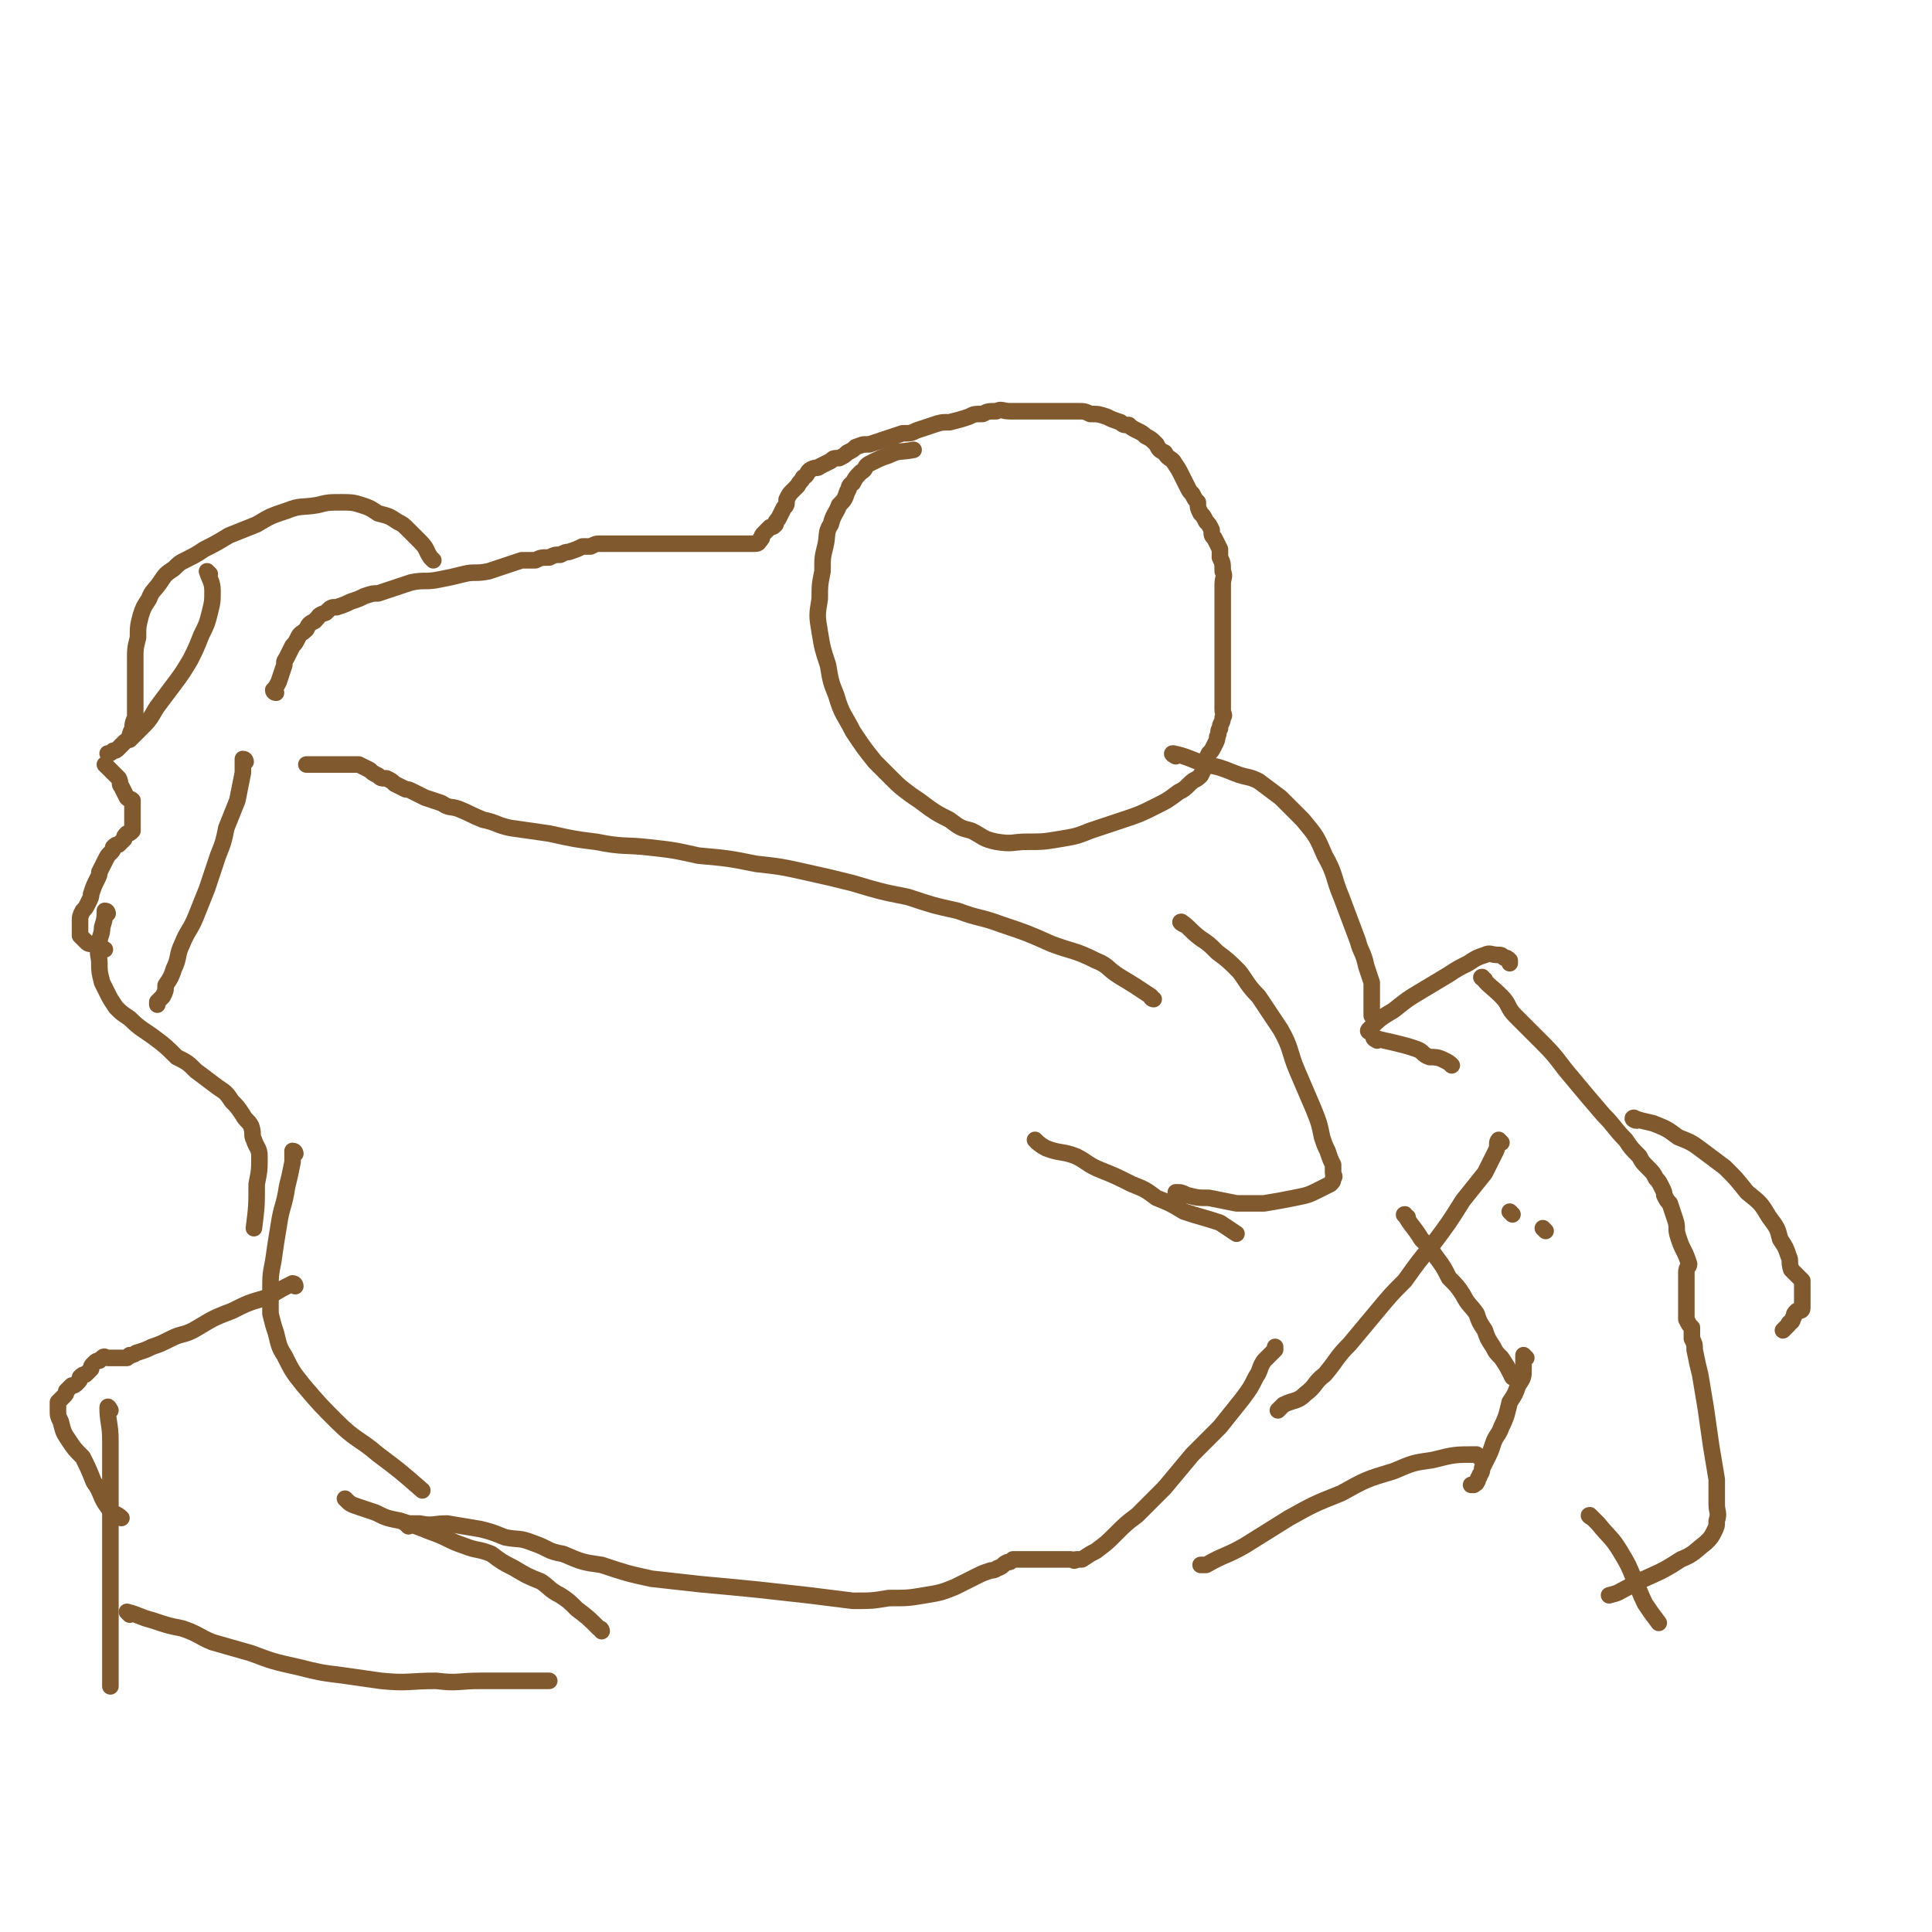 <svg viewBox='0 0 700 700' version='1.1' xmlns='http://www.w3.org/2000/svg' xmlns:xlink='http://www.w3.org/1999/xlink'><g fill='none' stroke='#81592F' stroke-width='6' stroke-linecap='round' stroke-linejoin='round'><path d='M100,251c0,0 -1,0 -1,-1 1,-1 1,-1 2,-3 1,-3 1,-3 2,-6 0,-2 0,-1 1,-3 1,-2 1,-2 2,-4 1,-1 1,-1 2,-3 1,-2 1,-1 3,-3 1,-2 1,-2 3,-3 2,-2 1,-2 4,-3 2,-2 2,-2 4,-2 3,-1 3,-1 5,-2 3,-1 3,-1 5,-2 3,-1 3,-1 5,-1 3,-1 3,-1 6,-2 3,-1 3,-1 6,-2 5,-1 5,0 10,-1 5,-1 5,-1 9,-2 4,-1 4,0 9,-1 3,-1 3,-1 6,-2 3,-1 3,-1 6,-2 3,0 3,0 5,0 2,-1 2,-1 5,-1 2,-1 2,-1 4,-1 2,-1 2,-1 3,-1 3,-1 3,-1 5,-2 2,0 2,0 3,0 2,-1 2,-1 3,-1 2,0 2,0 3,0 2,0 2,0 4,0 1,0 1,0 2,0 1,0 1,0 3,0 1,0 1,0 3,0 0,0 0,0 1,0 1,0 1,0 2,0 1,0 1,0 1,0 1,0 1,0 2,0 1,0 1,0 2,0 0,0 0,0 1,0 1,0 1,0 2,0 1,0 1,0 2,0 0,0 0,0 1,0 1,0 1,0 1,0 1,0 1,0 1,0 0,0 0,0 1,0 0,0 0,0 1,0 0,0 0,0 1,0 1,0 1,0 1,0 1,0 1,0 1,0 1,0 1,0 2,0 1,0 1,0 2,0 0,0 0,0 1,0 1,0 1,0 2,0 1,0 1,0 2,0 0,0 0,0 0,0 1,0 1,0 2,0 1,0 1,0 1,0 1,0 1,0 2,0 1,0 1,0 2,0 0,0 0,0 1,0 1,0 1,0 2,0 1,0 1,0 1,0 1,0 2,0 2,-1 1,0 0,-1 1,-1 0,-1 0,-1 1,-2 1,-1 1,-1 2,-2 1,0 1,0 2,-1 0,-1 0,-1 1,-2 1,-2 1,-2 2,-4 1,-1 1,-1 1,-3 1,-2 1,-2 2,-3 1,-1 1,-1 2,-2 1,-2 1,-1 2,-3 2,-1 1,-2 3,-3 2,-1 2,0 3,-1 2,-1 2,-1 4,-2 1,-1 1,-1 3,-1 2,-1 2,-1 3,-2 2,-1 2,-1 3,-2 3,-1 2,-1 5,-1 3,-1 3,-1 6,-2 3,-1 3,-1 6,-2 3,0 3,0 5,-1 3,-1 3,-1 6,-2 3,-1 3,-1 6,-1 4,-1 4,-1 7,-2 2,-1 2,-1 5,-1 2,-1 2,-1 5,-1 2,-1 2,0 5,0 2,0 2,0 5,0 3,0 3,0 6,0 4,0 4,0 7,0 3,0 3,0 6,0 3,0 3,0 5,1 3,0 3,0 6,1 2,1 2,1 5,2 1,1 1,1 3,1 1,1 1,1 3,2 2,1 2,1 3,2 2,1 2,1 4,3 1,2 1,2 3,3 1,2 2,2 3,3 2,3 2,3 3,5 1,2 1,2 2,4 1,2 1,2 2,3 1,2 1,2 2,3 0,2 0,2 1,4 1,1 1,1 2,3 1,1 1,1 2,3 0,2 0,2 1,3 1,2 1,2 2,4 0,1 0,1 0,3 1,2 1,2 1,5 1,2 0,2 0,5 0,2 0,2 0,5 0,2 0,2 0,4 0,3 0,3 0,5 0,3 0,3 0,5 0,3 0,3 0,5 0,2 0,2 0,4 0,2 0,2 0,4 0,2 0,2 0,3 0,2 0,2 0,4 0,1 0,1 0,3 0,1 0,1 0,3 0,2 1,2 0,3 0,2 -1,2 -1,4 -1,1 0,1 -1,3 0,1 0,1 -1,3 -1,2 -1,2 -2,3 -1,2 -1,2 -1,4 -1,2 -1,2 -2,4 -2,2 -2,1 -4,3 -2,2 -2,2 -4,3 -4,3 -4,3 -8,5 -6,3 -6,3 -12,5 -6,2 -6,2 -12,4 -5,2 -5,2 -11,3 -6,1 -6,1 -12,1 -5,0 -5,1 -11,0 -5,-1 -5,-2 -9,-4 -4,-1 -4,-1 -8,-4 -4,-2 -4,-2 -7,-4 -4,-3 -4,-3 -7,-5 -4,-3 -4,-3 -7,-6 -3,-3 -3,-3 -6,-6 -4,-5 -4,-5 -8,-11 -3,-6 -4,-6 -6,-13 -2,-5 -2,-5 -3,-11 -2,-6 -2,-6 -3,-12 -1,-6 -1,-6 0,-12 0,-5 0,-5 1,-10 0,-5 0,-5 1,-9 1,-4 0,-5 2,-8 1,-4 2,-4 3,-7 2,-2 2,-2 3,-5 1,-1 0,-2 2,-3 1,-2 1,-2 3,-4 2,-1 1,-2 3,-3 4,-2 4,-2 7,-3 4,-2 4,-1 9,-2 '/><path d='M426,274c0,0 -2,-1 -1,-1 5,1 6,2 12,4 5,1 5,1 10,3 5,2 5,1 9,3 4,3 4,3 8,6 4,4 4,4 8,8 5,6 5,6 8,13 4,7 3,8 6,15 3,8 3,8 6,16 1,4 2,4 3,9 1,3 1,3 2,6 0,3 0,3 0,5 0,2 0,2 0,3 0,1 0,1 0,2 0,1 0,1 0,2 '/><path d='M418,362c0,0 -1,0 -1,-1 -6,-4 -6,-4 -11,-7 -5,-3 -4,-4 -9,-6 -8,-4 -8,-3 -16,-6 -9,-4 -9,-4 -18,-7 -8,-3 -8,-2 -16,-5 -9,-2 -9,-2 -18,-5 -10,-2 -10,-2 -20,-5 -8,-2 -8,-2 -17,-4 -9,-2 -9,-2 -18,-3 -10,-2 -10,-2 -21,-3 -9,-2 -9,-2 -18,-3 -9,-1 -9,0 -19,-2 -8,-1 -8,-1 -17,-3 -7,-1 -7,-1 -14,-2 -5,-1 -5,-2 -10,-3 -5,-2 -4,-2 -9,-4 -3,-1 -3,0 -6,-2 -3,-1 -3,-1 -6,-2 -2,-1 -2,-1 -4,-2 -2,-1 -2,-1 -3,-1 -2,-1 -2,-1 -4,-2 -1,-1 -1,-1 -3,-2 -2,0 -2,0 -3,-1 -2,-1 -2,-1 -3,-2 -2,-1 -2,-1 -4,-2 -1,0 -1,0 -3,0 -1,0 -1,0 -3,0 -1,0 -1,0 -1,0 -1,0 -1,0 -2,0 -1,0 -1,0 -2,0 0,0 0,0 -1,0 -1,0 -1,0 -2,0 -1,0 -1,0 -1,0 -2,0 -2,0 -3,0 -1,0 -1,0 -1,0 '/><path d='M89,276c0,0 0,-1 -1,-1 0,2 0,2 0,5 -1,5 -1,5 -2,10 -2,5 -2,5 -4,10 -1,5 -1,5 -3,10 -2,6 -2,6 -4,12 -2,5 -2,5 -4,10 -2,5 -3,5 -5,10 -2,4 -1,5 -3,9 -1,3 -1,3 -3,6 0,2 0,2 -1,4 -1,1 -1,1 -2,2 0,1 0,1 0,1 '/><path d='M157,203c0,0 0,0 -1,-1 -2,-3 -1,-3 -4,-6 -2,-2 -2,-2 -4,-4 -2,-2 -2,-2 -4,-3 -3,-2 -3,-2 -7,-3 -3,-2 -3,-2 -6,-3 -3,-1 -4,-1 -7,-1 -5,0 -5,0 -9,1 -6,1 -6,0 -11,2 -6,2 -6,2 -11,5 -5,2 -5,2 -10,4 -5,3 -5,3 -9,5 -3,2 -3,2 -7,4 -2,1 -2,1 -4,3 -3,2 -3,2 -5,5 -2,3 -3,3 -4,6 -2,3 -2,3 -3,6 -1,4 -1,4 -1,8 -1,4 -1,4 -1,8 0,3 0,3 0,7 0,3 0,3 0,6 0,3 0,3 0,7 0,2 -1,2 -1,5 -1,2 -1,2 -1,4 '/><path d='M76,208c0,0 -1,-1 -1,-1 1,3 2,4 2,7 0,4 0,4 -1,8 -1,4 -1,4 -3,8 -2,5 -2,5 -4,9 -3,5 -3,5 -6,9 -3,4 -3,4 -6,8 -2,3 -2,4 -5,7 -2,2 -2,2 -4,4 -1,1 -2,1 -3,2 -1,1 -1,1 -2,2 -1,1 -1,1 -2,1 -1,1 -1,1 -2,1 '/><path d='M39,278c0,0 -1,-1 -1,-1 2,2 3,3 5,5 1,2 0,2 1,3 1,2 1,2 2,4 1,1 1,0 2,1 0,1 0,1 0,2 0,1 0,1 0,2 0,0 0,0 0,1 0,1 0,1 0,2 0,1 0,1 0,2 0,0 0,0 0,1 0,1 0,1 0,1 -1,1 -1,1 -2,1 -1,1 -1,1 -1,2 -1,1 -1,1 -2,2 -1,0 -1,0 -2,1 0,1 0,1 -1,2 -1,1 -1,1 -2,3 -1,2 -1,2 -2,4 0,1 0,1 -1,3 -1,2 -1,2 -2,5 0,1 0,1 -1,3 -1,2 -1,2 -2,3 -1,2 -1,2 -1,4 0,1 0,1 0,2 0,1 0,1 0,1 0,1 0,1 0,2 1,1 1,1 2,2 1,1 1,1 3,1 2,1 2,1 4,2 '/><path d='M39,331c0,0 0,-1 -1,-1 0,2 0,3 -1,6 0,3 -1,3 -1,6 -1,4 0,4 0,7 0,3 0,3 1,7 1,2 1,2 2,4 1,2 1,2 3,5 2,2 2,2 5,4 4,4 5,4 9,7 4,3 4,3 8,7 4,2 4,2 7,5 4,3 4,3 8,6 3,2 3,2 5,5 2,2 2,2 4,5 1,2 2,2 3,4 1,3 0,3 1,5 1,3 2,3 2,6 0,5 0,5 -1,10 0,8 0,8 -1,16 '/><path d='M107,418c0,0 0,-1 -1,-1 0,1 0,2 0,4 -1,5 -1,5 -2,9 -1,7 -2,7 -3,14 -1,6 -1,6 -2,13 -1,5 -1,5 -1,11 0,4 0,4 0,8 1,4 1,4 2,7 1,4 1,5 3,8 3,6 3,6 7,11 6,7 6,7 12,13 7,7 8,6 15,12 8,6 8,6 16,13 '/><path d='M148,553c0,0 -1,-1 -1,-1 2,0 3,0 5,0 5,1 5,0 10,0 6,1 6,1 12,2 4,1 4,1 9,3 5,1 5,0 10,2 6,2 5,3 11,4 7,3 7,3 14,4 9,3 9,3 18,5 9,1 9,1 18,2 11,1 11,1 21,2 9,1 9,1 18,2 8,1 8,1 16,2 7,0 7,0 13,-1 7,0 7,0 13,-1 6,-1 6,-1 11,-3 4,-2 4,-2 8,-4 2,-1 2,-1 5,-2 2,0 2,-1 3,-1 2,-1 1,-1 3,-2 1,0 1,0 2,-1 0,0 0,0 1,0 1,0 1,0 2,0 1,0 1,0 2,0 2,0 2,0 4,0 1,0 1,0 3,0 1,0 1,0 3,0 2,0 2,0 3,0 1,0 1,0 1,0 1,0 1,0 2,0 1,0 1,1 2,0 1,0 1,0 2,0 3,-2 3,-2 5,-3 4,-3 4,-3 7,-6 4,-4 4,-4 8,-7 5,-5 5,-5 10,-10 5,-6 5,-6 10,-12 5,-5 5,-5 10,-10 4,-5 4,-5 8,-10 3,-4 3,-4 5,-8 2,-3 1,-3 3,-6 2,-2 2,-2 4,-4 0,-1 0,-1 0,-1 '/><path d='M376,414c0,0 -1,-1 -1,-1 1,1 2,2 4,3 5,2 6,1 11,3 4,2 4,3 9,5 5,2 5,2 11,5 5,2 5,2 9,5 5,2 5,2 10,5 6,2 7,2 13,4 3,2 3,2 6,4 '/><path d='M429,335c0,0 -2,-1 -1,-1 3,2 3,3 7,6 3,2 3,2 6,5 4,3 4,3 8,7 3,4 3,5 7,9 4,6 4,6 8,12 4,7 3,8 6,15 3,7 3,7 6,14 2,5 2,5 3,10 1,3 1,3 2,5 1,3 1,3 2,5 0,2 0,2 0,3 0,1 1,1 0,2 0,1 0,1 -1,2 -2,1 -2,1 -4,2 -4,2 -4,2 -9,3 -5,1 -5,1 -11,2 -5,0 -5,0 -10,0 -5,-1 -5,-1 -10,-2 -4,0 -4,0 -8,-1 -2,-1 -2,-1 -4,-1 '/><path d='M499,377c0,0 -2,-1 -1,-1 3,1 4,1 8,2 4,1 4,1 7,2 3,1 2,2 5,3 2,0 3,0 5,1 2,1 2,1 3,2 '/><path d='M497,374c0,0 -2,0 -1,-1 4,-4 4,-4 9,-7 5,-4 5,-4 10,-7 5,-3 5,-3 10,-6 3,-2 3,-2 7,-4 3,-2 3,-2 6,-3 2,-1 2,0 5,0 1,0 1,0 2,1 1,0 1,0 2,1 0,0 0,0 0,1 '/><path d='M544,414c0,0 -1,-1 -1,-1 -1,1 0,2 -1,4 -2,4 -2,4 -4,8 -4,5 -4,5 -8,10 -5,8 -5,8 -11,16 -5,6 -5,6 -10,13 -5,5 -5,5 -10,11 -5,6 -5,6 -10,12 -5,5 -4,5 -9,11 -4,3 -3,4 -7,7 -3,3 -4,2 -8,4 -1,1 -1,1 -2,2 '/><path d='M538,355c0,0 -2,-1 -1,-1 2,3 3,3 7,7 3,3 2,4 5,7 5,5 5,5 10,10 6,6 5,6 11,13 5,6 5,6 11,13 4,4 4,5 8,9 2,3 2,3 5,6 1,2 1,2 3,4 2,2 2,2 3,4 1,1 1,1 2,3 1,2 1,2 1,3 1,2 1,2 2,3 1,3 1,3 2,6 1,3 0,3 1,6 1,3 1,3 2,5 1,2 1,2 2,5 0,1 -1,1 -1,3 0,1 0,1 0,2 0,1 0,1 0,2 0,1 0,1 0,1 0,1 0,1 0,2 0,1 0,1 0,2 0,1 0,1 0,2 0,1 0,1 0,2 0,0 0,0 0,1 0,2 0,2 0,3 1,2 1,2 2,3 0,2 0,2 0,4 1,2 1,2 1,4 1,5 1,5 2,9 1,6 1,6 2,12 1,7 1,7 2,14 1,6 1,6 2,12 0,4 0,5 0,9 0,3 1,3 0,6 0,2 0,2 -1,4 -1,2 -1,2 -3,4 -4,3 -4,4 -9,6 -9,6 -10,5 -19,10 -4,2 -3,2 -7,3 '/><path d='M560,446c0,0 -1,-1 -1,-1 '/><path d='M548,440c0,0 -1,-1 -1,-1 '/><path d='M510,441c0,0 -2,-1 -1,-1 2,4 3,4 6,9 3,3 3,3 5,6 3,4 3,4 5,8 3,3 3,3 5,6 2,4 3,4 5,7 1,3 1,3 3,6 1,3 1,3 3,6 1,2 1,2 3,4 2,3 2,3 4,7 '/><path d='M553,492c0,0 -1,-1 -1,-1 0,1 0,2 0,5 0,3 0,3 -2,6 -1,3 -1,3 -3,6 -1,4 -1,5 -3,9 -1,3 -2,3 -3,6 -1,3 -1,3 -2,5 -1,2 -1,2 -2,4 0,2 -1,2 -1,3 -1,1 0,1 -1,2 0,1 -1,0 -1,1 -1,0 -1,0 -1,0 '/><path d='M536,528c0,0 -1,-1 -1,-1 -8,0 -8,0 -16,2 -7,1 -7,1 -14,4 -10,3 -10,3 -19,8 -10,4 -10,4 -19,9 -8,5 -8,5 -16,10 -7,4 -7,3 -14,7 -1,0 -1,0 -2,0 '/><path d='M577,550c0,0 -2,-1 -1,-1 1,1 2,2 3,3 4,5 5,5 8,10 3,5 3,5 5,10 2,4 2,5 4,9 2,3 2,3 5,7 0,0 0,0 0,0 '/><path d='M593,406c-1,0 -2,-1 -1,-1 2,1 3,1 7,2 5,2 5,2 9,5 5,2 5,2 9,5 4,3 4,3 8,6 4,4 4,4 8,9 5,4 5,4 8,9 3,4 3,4 4,8 2,3 2,3 3,6 1,2 0,2 1,5 1,1 1,1 2,2 1,1 1,1 2,2 0,1 0,1 0,2 0,0 0,0 0,1 0,1 0,1 0,2 0,1 0,1 0,1 0,1 0,1 0,2 0,1 0,1 0,2 0,1 -1,1 -2,1 -1,1 -1,1 -1,2 -1,1 0,1 -1,2 0,0 -1,0 -1,1 -1,1 -1,1 -2,2 '/><path d='M107,466c0,0 0,-1 -1,-1 -4,2 -4,2 -9,5 -7,2 -7,2 -13,5 -8,3 -7,3 -14,7 -4,2 -4,1 -8,3 -4,2 -4,2 -7,3 -2,1 -2,1 -5,2 -1,0 -1,1 -3,1 0,1 -1,0 -1,1 -1,0 -1,0 -2,0 -1,0 -1,0 -2,0 0,0 0,0 -1,0 -1,0 -1,0 -2,0 -1,0 -1,-1 -2,0 0,0 0,0 -1,1 -1,0 -1,0 -2,1 -1,1 -1,1 -1,2 -1,1 -1,1 -2,2 -1,0 -1,0 -2,1 0,1 0,1 -1,2 -1,1 -1,1 -2,1 -1,1 -1,1 -2,2 0,1 0,1 -1,2 -1,1 -1,1 -2,2 0,1 0,2 0,3 0,2 0,2 1,4 1,4 1,4 3,7 2,3 2,3 5,6 2,4 2,4 4,9 3,4 2,5 5,9 2,3 3,2 5,4 '/><path d='M40,511c0,0 -1,-2 -1,-1 0,5 1,6 1,12 0,5 0,5 0,9 0,6 0,6 0,12 0,6 0,6 0,13 0,6 0,6 0,13 0,6 0,6 0,13 0,7 0,7 0,14 0,7 0,7 0,13 0,1 0,1 0,2 '/><path d='M47,585c0,0 -1,-1 -1,-1 4,1 5,2 9,3 6,2 6,2 11,3 6,2 6,3 11,5 7,2 7,2 14,4 8,3 8,3 17,5 8,2 8,2 16,3 7,1 7,1 14,2 10,1 10,0 20,0 8,1 8,0 16,0 5,0 5,0 10,0 4,0 4,0 8,0 3,0 3,0 6,0 0,0 0,0 1,0 '/><path d='M218,591c0,0 0,-1 -1,-1 -4,-4 -4,-4 -8,-7 -3,-3 -3,-3 -6,-5 -4,-2 -4,-3 -7,-5 -5,-2 -5,-2 -10,-5 -4,-2 -4,-2 -8,-5 -5,-2 -5,-1 -10,-3 -6,-2 -6,-3 -12,-5 -5,-2 -5,-2 -11,-4 -5,-1 -5,-1 -9,-3 -3,-1 -3,-1 -6,-2 -3,-1 -3,-1 -5,-3 '/></g>
</svg>